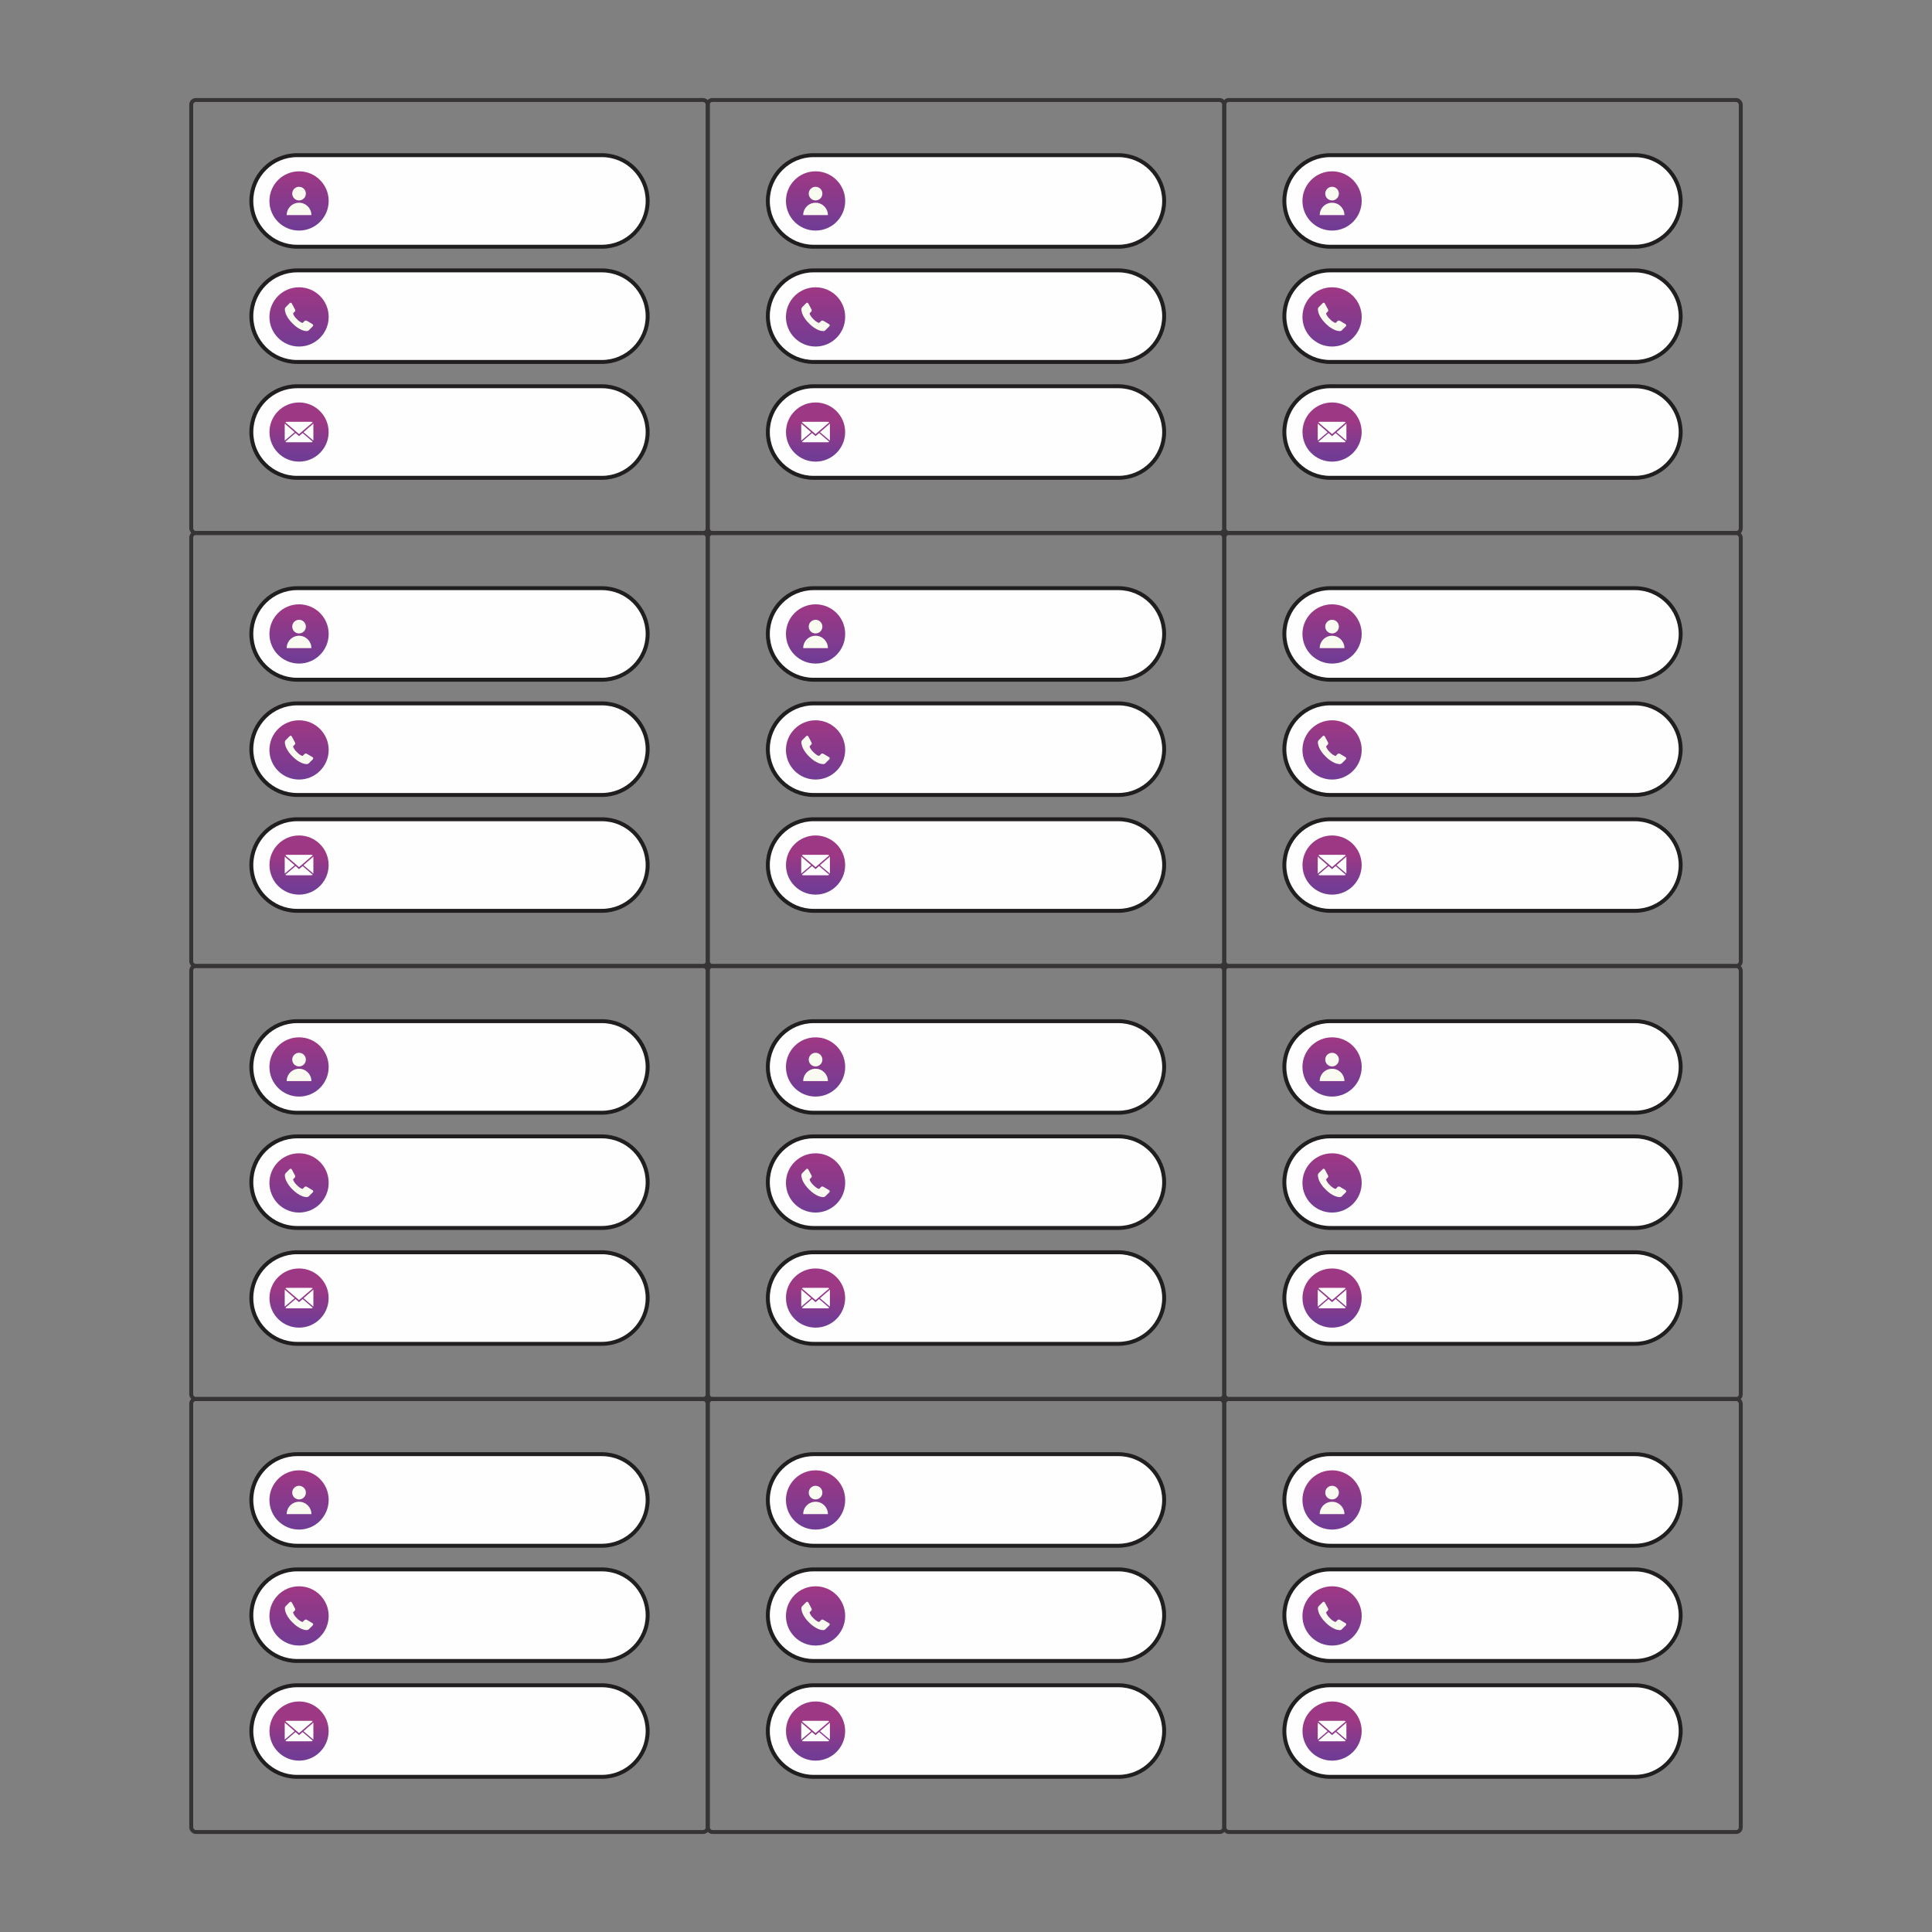 <?xml version="1.0" encoding="UTF-8"?>
<!DOCTYPE svg PUBLIC "-//W3C//DTD SVG 1.1//EN" "http://www.w3.org/Graphics/SVG/1.1/DTD/svg11.dtd">
<!-- Creator: CorelDRAW 2018 (64-Bit) -->
<svg xmlns="http://www.w3.org/2000/svg" xml:space="preserve" width="3.413in" height="3.413in" version="1.1" style="shape-rendering:geometricPrecision; text-rendering:geometricPrecision; image-rendering:optimizeQuality; fill-rule:evenodd; clip-rule:evenodd"
viewBox="0 0 3413.33 3413.33"
 xmlns:xlink="http://www.w3.org/1999/xlink">
 <rect x="0" y="0" width="3413.33" height="3413.33" fill="#808080" stroke="none"/>
 <defs>
  <style type="text/css">
   <![CDATA[
    .str1 {stroke:#373435;stroke-width:6.94;stroke-miterlimit:2.613}
    .str0 {stroke:#201E1E;stroke-width:6.94;stroke-miterlimit:2.613}
    .fil0 {fill:none}
    .fil2 {fill:#FEFEFE}
    .fil1 {fill:#FEFEFE}
    .fil5 {fill:#FAFBF0}
    .fil8 {fill:url(#id0)}
    .fil15 {fill:url(#id1)}
    .fil9 {fill:url(#id2)}
    .fil4 {fill:url(#id3)}
    .fil14 {fill:url(#id4)}
    .fil12 {fill:url(#id5)}
    .fil11 {fill:url(#id6)}
    .fil6 {fill:url(#id7)}
    .fil20 {fill:url(#id8)}
    .fil27 {fill:url(#id9)}
    .fil21 {fill:url(#id10)}
    .fil17 {fill:url(#id11)}
    .fil26 {fill:url(#id12)}
    .fil24 {fill:url(#id13)}
    .fil23 {fill:url(#id14)}
    .fil18 {fill:url(#id15)}
    .fil22 {fill:url(#id16)}
    .fil16 {fill:url(#id17)}
    .fil25 {fill:url(#id18)}
    .fil19 {fill:url(#id19)}
    .fil32 {fill:url(#id20)}
    .fil39 {fill:url(#id21)}
    .fil33 {fill:url(#id22)}
    .fil29 {fill:url(#id23)}
    .fil38 {fill:url(#id24)}
    .fil36 {fill:url(#id25)}
    .fil35 {fill:url(#id26)}
    .fil30 {fill:url(#id27)}
    .fil34 {fill:url(#id28)}
    .fil28 {fill:url(#id29)}
    .fil37 {fill:url(#id30)}
    .fil31 {fill:url(#id31)}
    .fil10 {fill:url(#id32)}
    .fil3 {fill:url(#id33)}
    .fil13 {fill:url(#id34)}
    .fil7 {fill:url(#id35)}
   ]]>
  </style>
  <linearGradient id="id0" gradientUnits="userSpaceOnUse" x1="528.34" y1="609.7" x2="528.34" y2="512.13">
   <stop offset="0" style="stop-opacity:1; stop-color:#733C94"/>
   <stop offset="1" style="stop-opacity:1; stop-color:#9D3884"/>
  </linearGradient>
  <linearGradient id="id1" gradientUnits="userSpaceOnUse" xlink:href="#id0" x1="528.34" y1="2692.02" x2="528.34" y2="2602.02">
  </linearGradient>
  <linearGradient id="id2" gradientUnits="userSpaceOnUse" xlink:href="#id0" x1="528.34" y1="397.02" x2="528.34" y2="307.02">
  </linearGradient>
  <linearGradient id="id3" gradientUnits="userSpaceOnUse" xlink:href="#id0" x1="528.34" y1="1374.7" x2="528.34" y2="1277.13">
  </linearGradient>
  <linearGradient id="id4" gradientUnits="userSpaceOnUse" xlink:href="#id0" x1="528.34" y1="2904.7" x2="528.34" y2="2807.13">
  </linearGradient>
  <linearGradient id="id5" gradientUnits="userSpaceOnUse" xlink:href="#id0" x1="528.34" y1="1927.02" x2="528.34" y2="1837.02">
  </linearGradient>
  <linearGradient id="id6" gradientUnits="userSpaceOnUse" xlink:href="#id0" x1="528.34" y1="2139.7" x2="528.34" y2="2042.13">
  </linearGradient>
  <linearGradient id="id7" gradientUnits="userSpaceOnUse" xlink:href="#id0" x1="528.34" y1="1162.02" x2="528.34" y2="1072.02">
  </linearGradient>
  <linearGradient id="id8" gradientUnits="userSpaceOnUse" xlink:href="#id0" x1="1440.88" y1="609.7" x2="1440.88" y2="512.13">
  </linearGradient>
  <linearGradient id="id9" gradientUnits="userSpaceOnUse" xlink:href="#id0" x1="1440.88" y1="2692.02" x2="1440.88" y2="2602.02">
  </linearGradient>
  <linearGradient id="id10" gradientUnits="userSpaceOnUse" xlink:href="#id0" x1="1440.88" y1="397.02" x2="1440.88" y2="307.02">
  </linearGradient>
  <linearGradient id="id11" gradientUnits="userSpaceOnUse" xlink:href="#id0" x1="1440.88" y1="1374.7" x2="1440.88" y2="1277.13">
  </linearGradient>
  <linearGradient id="id12" gradientUnits="userSpaceOnUse" xlink:href="#id0" x1="1440.88" y1="2904.7" x2="1440.88" y2="2807.13">
  </linearGradient>
  <linearGradient id="id13" gradientUnits="userSpaceOnUse" xlink:href="#id0" x1="1440.88" y1="1927.02" x2="1440.88" y2="1837.02">
  </linearGradient>
  <linearGradient id="id14" gradientUnits="userSpaceOnUse" xlink:href="#id0" x1="1440.88" y1="2139.7" x2="1440.88" y2="2042.13">
  </linearGradient>
  <linearGradient id="id15" gradientUnits="userSpaceOnUse" xlink:href="#id0" x1="1440.88" y1="1162.02" x2="1440.88" y2="1072.02">
  </linearGradient>
  <linearGradient id="id16" gradientUnits="userSpaceOnUse" xlink:href="#id0" x1="1440.88" y1="2332.46" x2="1440.88" y2="2274.26">
  </linearGradient>
  <linearGradient id="id17" gradientUnits="userSpaceOnUse" xlink:href="#id0" x1="1440.88" y1="1567.46" x2="1440.88" y2="1509.26">
  </linearGradient>
  <linearGradient id="id18" gradientUnits="userSpaceOnUse" xlink:href="#id0" x1="1440.88" y1="3097.46" x2="1440.88" y2="3039.26">
  </linearGradient>
  <linearGradient id="id19" gradientUnits="userSpaceOnUse" xlink:href="#id0" x1="1440.88" y1="802.46" x2="1440.88" y2="744.26">
  </linearGradient>
  <linearGradient id="id20" gradientUnits="userSpaceOnUse" xlink:href="#id0" x1="2353.42" y1="609.7" x2="2353.42" y2="512.13">
  </linearGradient>
  <linearGradient id="id21" gradientUnits="userSpaceOnUse" xlink:href="#id0" x1="2353.42" y1="2692.02" x2="2353.42" y2="2602.02">
  </linearGradient>
  <linearGradient id="id22" gradientUnits="userSpaceOnUse" xlink:href="#id0" x1="2353.42" y1="397.02" x2="2353.42" y2="307.02">
  </linearGradient>
  <linearGradient id="id23" gradientUnits="userSpaceOnUse" xlink:href="#id0" x1="2353.42" y1="1374.7" x2="2353.42" y2="1277.13">
  </linearGradient>
  <linearGradient id="id24" gradientUnits="userSpaceOnUse" xlink:href="#id0" x1="2353.42" y1="2904.7" x2="2353.42" y2="2807.13">
  </linearGradient>
  <linearGradient id="id25" gradientUnits="userSpaceOnUse" xlink:href="#id0" x1="2353.42" y1="1927.02" x2="2353.42" y2="1837.02">
  </linearGradient>
  <linearGradient id="id26" gradientUnits="userSpaceOnUse" xlink:href="#id0" x1="2353.42" y1="2139.7" x2="2353.42" y2="2042.13">
  </linearGradient>
  <linearGradient id="id27" gradientUnits="userSpaceOnUse" xlink:href="#id0" x1="2353.42" y1="1162.02" x2="2353.42" y2="1072.02">
  </linearGradient>
  <linearGradient id="id28" gradientUnits="userSpaceOnUse" xlink:href="#id0" x1="2353.42" y1="2332.46" x2="2353.42" y2="2274.26">
  </linearGradient>
  <linearGradient id="id29" gradientUnits="userSpaceOnUse" xlink:href="#id0" x1="2353.42" y1="1567.46" x2="2353.42" y2="1509.26">
  </linearGradient>
  <linearGradient id="id30" gradientUnits="userSpaceOnUse" xlink:href="#id0" x1="2353.42" y1="3097.46" x2="2353.42" y2="3039.26">
  </linearGradient>
  <linearGradient id="id31" gradientUnits="userSpaceOnUse" xlink:href="#id0" x1="2353.42" y1="802.46" x2="2353.42" y2="744.26">
  </linearGradient>
  <linearGradient id="id32" gradientUnits="userSpaceOnUse" xlink:href="#id0" x1="528.34" y1="2332.46" x2="528.34" y2="2274.26">
  </linearGradient>
  <linearGradient id="id33" gradientUnits="userSpaceOnUse" xlink:href="#id0" x1="528.34" y1="1567.46" x2="528.34" y2="1509.26">
  </linearGradient>
  <linearGradient id="id34" gradientUnits="userSpaceOnUse" xlink:href="#id0" x1="528.34" y1="3097.46" x2="528.34" y2="3039.26">
  </linearGradient>
  <linearGradient id="id35" gradientUnits="userSpaceOnUse" xlink:href="#id0" x1="528.34" y1="802.46" x2="528.34" y2="744.26">
  </linearGradient>
 </defs>
 <g id="Layer_x0020_1">
  <rect class="fil0" x="-0" y="-0" width="3413.33" height="3413.33"/>
  <g id="_1909314556848">
   <g>
    <path class="fil1 str0" d="M1063.32 1404.48l-538.4 0c-44.67,0 -80.89,-36.21 -80.89,-80.89l0 0c0,-44.67 36.22,-80.89 80.89,-80.89l538.4 0c44.67,0 80.89,36.21 80.89,80.89l0 0c0,44.67 -36.22,80.89 -80.89,80.89z"/>
    <path class="fil2" d="M465.73 1323.59c0,-34.58 28.04,-62.61 62.61,-62.61 34.58,0 62.61,28.03 62.61,62.61 0,34.58 -28.03,62.61 -62.61,62.61 -34.58,0 -62.61,-28.03 -62.61,-62.61z"/>
    <path class="fil1 str0" d="M1063.33 1609.19l-538.4 0c-44.67,0 -80.89,-36.21 -80.89,-80.89l0 0c0,-44.67 36.21,-80.89 80.89,-80.89l538.4 0c44.67,0 80.88,36.22 80.88,80.89l0 0c0,44.67 -36.21,80.89 -80.88,80.89z"/>
    <path class="fil2" d="M465.73 1528.31c0,-34.58 28.03,-62.61 62.61,-62.61 34.58,0 62.61,28.03 62.61,62.61 0,34.58 -28.04,62.61 -62.61,62.61 -34.58,0 -62.61,-28.03 -62.61,-62.61z"/>
    <path class="fil3" d="M528.34 1476.04c28.87,0 52.27,23.4 52.27,52.27 0,28.87 -23.4,52.27 -52.27,52.27 -28.87,0 -52.27,-23.4 -52.27,-52.27 0,-28.87 23.4,-52.27 52.27,-52.27z"/>
    <path class="fil2" d="M528.34 1535.54l-6.26 -5.48 -17.9 15.34c0.65,0.6 1.53,0.98 2.5,0.98l43.32 0c0.96,0 1.84,-0.38 2.49,-0.98l-17.89 -15.34 -6.26 5.48z"/>
    <path class="fil2" d="M552.5 1511.22c-0.65,-0.61 -1.53,-0.98 -2.5,-0.98l-43.32 0c-0.96,0 -1.84,0.37 -2.49,0.99l24.15 20.7 24.16 -20.7z"/>
    <polygon class="fil2" points="503.04,1513.41 503.04,1543.44 520.51,1528.59 "/>
    <polygon class="fil2" points="536.18,1528.59 553.65,1543.44 553.65,1513.4 "/>
    <path class="fil4" d="M528.34 1272.56c28.91,0 52.34,23.44 52.34,52.34 0,28.91 -23.44,52.34 -52.34,52.34 -28.91,0 -52.34,-23.43 -52.34,-52.34 0,-28.91 23.43,-52.34 52.34,-52.34z"/>
    <path class="fil5" d="M553.37 1339.39c0.11,0.81 -0.14,1.52 -0.74,2.12l-7.06 7c-0.32,0.35 -0.74,0.65 -1.25,0.9 -0.51,0.25 -1.02,0.41 -1.51,0.48 -0.04,0 -0.14,0.01 -0.32,0.03 -0.17,0.02 -0.41,0.02 -0.69,0.02 -0.67,0 -1.76,-0.11 -3.26,-0.34 -1.5,-0.23 -3.34,-0.8 -5.52,-1.7 -2.17,-0.9 -4.64,-2.25 -7.4,-4.06 -2.76,-1.81 -5.69,-4.28 -8.81,-7.43 -2.47,-2.44 -4.52,-4.78 -6.15,-7 -1.63,-2.23 -2.94,-4.29 -3.93,-6.18 -0.99,-1.89 -1.73,-3.61 -2.23,-5.15 -0.5,-1.54 -0.83,-2.86 -1.01,-3.98 -0.18,-1.11 -0.25,-1.99 -0.21,-2.63 0.04,-0.64 0.06,-0.99 0.06,-1.06 0.07,-0.5 0.23,-1 0.48,-1.51 0.25,-0.52 0.55,-0.93 0.9,-1.25l7.06 -7.06c0.49,-0.49 1.06,-0.74 1.7,-0.74 0.46,0 0.87,0.13 1.22,0.4 0.35,0.26 0.66,0.59 0.9,0.98l5.68 10.77c0.32,0.57 0.41,1.19 0.26,1.85 -0.14,0.67 -0.44,1.24 -0.9,1.7l-2.6 2.6c-0.07,0.07 -0.13,0.19 -0.19,0.35 -0.05,0.16 -0.08,0.29 -0.08,0.4 0.14,0.74 0.46,1.59 0.95,2.54 0.43,0.85 1.08,1.89 1.96,3.11 0.88,1.22 2.14,2.63 3.76,4.21 1.59,1.63 3.01,2.89 4.24,3.8 1.24,0.9 2.27,1.56 3.1,1.99 0.83,0.43 1.47,0.68 1.91,0.77l0.66 0.13c0.07,0 0.19,-0.03 0.35,-0.08 0.16,-0.06 0.28,-0.11 0.35,-0.19l3.02 -3.08c0.64,-0.57 1.38,-0.85 2.23,-0.85 0.6,0 1.08,0.11 1.43,0.32l0.05 0 10.24 6.04c0.74,0.46 1.19,1.05 1.33,1.75z"/>
    <path class="fil1 str0" d="M1063.32 1200.91l-538.4 0c-44.67,0 -80.89,-36.22 -80.89,-80.89l0 0c0,-44.67 36.22,-80.89 80.89,-80.89l538.4 0c44.67,0 80.89,36.21 80.89,80.89l0 0c0,44.67 -36.22,80.89 -80.89,80.89z"/>
    <path class="fil2" d="M465.73 1120.02c0,-34.58 28.04,-62.61 62.61,-62.61 34.58,0 62.61,28.03 62.61,62.61 0,34.58 -28.03,62.61 -62.61,62.61 -34.58,0 -62.61,-28.03 -62.61,-62.61z"/>
    <path class="fil6" d="M528.34 1067.68c28.91,0 52.34,23.43 52.34,52.34 0,28.91 -23.44,52.34 -52.34,52.34 -28.91,0 -52.34,-23.44 -52.34,-52.34 0,-28.91 23.43,-52.34 52.34,-52.34z"/>
    <path class="fil5" d="M528.34 1119.1c6.65,0 12.05,-5.39 12.05,-12.05 0,-6.66 -5.4,-12.05 -12.05,-12.05 -6.66,0 -12.05,5.39 -12.05,12.05 0,6.65 5.39,12.05 12.05,12.05z"/>
    <path class="fil5" d="M528.34 1123.2c-12.06,0 -21.84,9.78 -21.84,21.84l43.68 0c0,-12.06 -9.78,-21.84 -21.84,-21.84z"/>
   </g>
   <g>
    <path class="fil1 str0" d="M1063.32 639.48l-538.4 0c-44.67,0 -80.89,-36.22 -80.89,-80.89l0 0c0,-44.67 36.22,-80.89 80.89,-80.89l538.4 0c44.67,0 80.89,36.21 80.89,80.89l0 0c0,44.67 -36.22,80.89 -80.89,80.89z"/>
    <path class="fil2" d="M465.73 558.59c0,-34.58 28.04,-62.61 62.61,-62.61 34.58,0 62.61,28.03 62.61,62.61 0,34.58 -28.03,62.61 -62.61,62.61 -34.58,0 -62.61,-28.03 -62.61,-62.61z"/>
    <path class="fil1 str0" d="M1063.33 844.19l-538.4 0c-44.67,0 -80.89,-36.21 -80.89,-80.89l0 0c0,-44.67 36.21,-80.89 80.89,-80.89l538.4 0c44.67,0 80.88,36.21 80.88,80.89l0 0c0,44.67 -36.21,80.89 -80.88,80.89z"/>
    <path class="fil2" d="M465.73 763.31c0,-34.58 28.03,-62.61 62.61,-62.61 34.58,0 62.61,28.03 62.61,62.61 0,34.58 -28.04,62.61 -62.61,62.61 -34.58,0 -62.61,-28.03 -62.61,-62.61z"/>
    <path class="fil7" d="M528.34 711.04c28.87,0 52.27,23.4 52.27,52.27 0,28.87 -23.4,52.27 -52.27,52.27 -28.87,0 -52.27,-23.4 -52.27,-52.27 0,-28.87 23.4,-52.27 52.27,-52.27z"/>
    <path class="fil2" d="M528.34 770.54l-6.26 -5.48 -17.9 15.34c0.65,0.61 1.53,0.98 2.5,0.98l43.32 0c0.96,0 1.84,-0.37 2.49,-0.98l-17.89 -15.34 -6.26 5.48z"/>
    <path class="fil2" d="M552.5 746.21c-0.65,-0.61 -1.53,-0.98 -2.5,-0.98l-43.32 0c-0.96,0 -1.84,0.37 -2.49,0.98l24.15 20.7 24.16 -20.71z"/>
    <polygon class="fil2" points="503.04,748.41 503.04,778.44 520.51,763.59 "/>
    <polygon class="fil2" points="536.18,763.59 553.65,778.44 553.65,748.4 "/>
    <path class="fil8" d="M528.34 507.56c28.91,0 52.34,23.43 52.34,52.34 0,28.91 -23.44,52.34 -52.34,52.34 -28.91,0 -52.34,-23.44 -52.34,-52.34 0,-28.91 23.43,-52.34 52.34,-52.34z"/>
    <path class="fil5" d="M553.37 574.38c0.11,0.81 -0.14,1.52 -0.74,2.12l-7.06 7c-0.32,0.35 -0.74,0.66 -1.25,0.9 -0.51,0.25 -1.02,0.41 -1.51,0.48 -0.04,0 -0.14,0.01 -0.32,0.03 -0.17,0.02 -0.41,0.02 -0.69,0.02 -0.67,0 -1.76,-0.11 -3.26,-0.34 -1.5,-0.23 -3.34,-0.8 -5.52,-1.7 -2.17,-0.9 -4.64,-2.26 -7.4,-4.06 -2.76,-1.8 -5.69,-4.28 -8.81,-7.43 -2.47,-2.44 -4.52,-4.77 -6.15,-7 -1.63,-2.23 -2.94,-4.29 -3.93,-6.18 -0.99,-1.89 -1.73,-3.61 -2.23,-5.15 -0.5,-1.54 -0.83,-2.87 -1.01,-3.98 -0.18,-1.11 -0.25,-1.99 -0.21,-2.62 0.04,-0.64 0.06,-0.99 0.06,-1.06 0.07,-0.49 0.23,-1 0.48,-1.51 0.25,-0.51 0.55,-0.93 0.9,-1.24l7.06 -7.06c0.49,-0.5 1.06,-0.74 1.7,-0.74 0.46,0 0.87,0.13 1.22,0.4 0.35,0.27 0.66,0.59 0.9,0.98l5.68 10.77c0.32,0.56 0.41,1.18 0.26,1.85 -0.14,0.67 -0.44,1.24 -0.9,1.7l-2.6 2.6c-0.07,0.07 -0.13,0.19 -0.19,0.35 -0.05,0.16 -0.08,0.29 -0.08,0.4 0.14,0.74 0.46,1.59 0.95,2.54 0.43,0.85 1.08,1.89 1.96,3.1 0.88,1.22 2.14,2.63 3.76,4.22 1.59,1.63 3.01,2.89 4.24,3.79 1.24,0.9 2.27,1.57 3.1,1.99 0.83,0.43 1.47,0.69 1.91,0.77l0.66 0.13c0.07,0 0.19,-0.03 0.35,-0.08 0.16,-0.05 0.28,-0.11 0.35,-0.19l3.02 -3.07c0.64,-0.57 1.38,-0.85 2.23,-0.85 0.6,0 1.08,0.11 1.43,0.32l0.05 0 10.24 6.05c0.74,0.46 1.19,1.04 1.33,1.75z"/>
    <path class="fil1 str0" d="M1063.32 435.91l-538.4 0c-44.67,0 -80.89,-36.22 -80.89,-80.89l0 0c0,-44.67 36.22,-80.89 80.89,-80.89l538.4 0c44.67,0 80.89,36.22 80.89,80.89l0 0c0,44.67 -36.22,80.89 -80.89,80.89z"/>
    <path class="fil2" d="M465.73 355.02c0,-34.58 28.04,-62.61 62.61,-62.61 34.58,0 62.61,28.03 62.61,62.61 0,34.58 -28.03,62.61 -62.61,62.61 -34.58,0 -62.61,-28.03 -62.61,-62.61z"/>
    <path class="fil9" d="M528.34 302.68c28.91,0 52.34,23.43 52.34,52.34 0,28.91 -23.44,52.34 -52.34,52.34 -28.91,0 -52.34,-23.43 -52.34,-52.34 0,-28.91 23.43,-52.34 52.34,-52.34z"/>
    <path class="fil5" d="M528.34 354.1c6.65,0 12.05,-5.39 12.05,-12.05 0,-6.66 -5.4,-12.05 -12.05,-12.05 -6.66,0 -12.05,5.39 -12.05,12.05 0,6.65 5.39,12.05 12.05,12.05z"/>
    <path class="fil5" d="M528.34 358.19c-12.06,0 -21.84,9.78 -21.84,21.84l43.68 0c0,-12.06 -9.78,-21.84 -21.84,-21.84z"/>
   </g>
   <g>
    <path class="fil1 str0" d="M1063.32 2169.48l-538.4 0c-44.67,0 -80.89,-36.21 -80.89,-80.89l0 0c0,-44.67 36.22,-80.89 80.89,-80.89l538.4 0c44.67,0 80.89,36.22 80.89,80.89l0 0c0,44.67 -36.22,80.89 -80.89,80.89z"/>
    <path class="fil2" d="M465.73 2088.59c0,-34.58 28.04,-62.61 62.61,-62.61 34.58,0 62.61,28.03 62.61,62.61 0,34.58 -28.03,62.61 -62.61,62.61 -34.58,0 -62.61,-28.04 -62.61,-62.61z"/>
    <path class="fil1 str0" d="M1063.33 2374.2l-538.4 0c-44.67,0 -80.89,-36.22 -80.89,-80.89l0 0c0,-44.67 36.21,-80.89 80.89,-80.89l538.4 0c44.67,0 80.88,36.22 80.88,80.89l0 0c0,44.67 -36.21,80.89 -80.88,80.89z"/>
    <path class="fil2" d="M465.73 2293.31c0,-34.58 28.03,-62.61 62.61,-62.61 34.58,0 62.61,28.03 62.61,62.61 0,34.58 -28.04,62.61 -62.61,62.61 -34.58,0 -62.61,-28.03 -62.61,-62.61z"/>
    <path class="fil10" d="M528.34 2241.04c28.87,0 52.27,23.4 52.27,52.27 0,28.87 -23.4,52.27 -52.27,52.27 -28.87,0 -52.27,-23.4 -52.27,-52.27 0,-28.87 23.4,-52.27 52.27,-52.27z"/>
    <path class="fil2" d="M528.34 2300.54l-6.26 -5.48 -17.9 15.34c0.65,0.6 1.53,0.98 2.5,0.98l43.32 0c0.96,0 1.84,-0.38 2.49,-0.98l-17.89 -15.34 -6.26 5.48z"/>
    <path class="fil2" d="M552.5 2276.22c-0.65,-0.61 -1.53,-0.98 -2.5,-0.98l-43.32 0c-0.96,0 -1.84,0.38 -2.49,0.99l24.15 20.7 24.16 -20.7z"/>
    <polygon class="fil2" points="503.04,2278.41 503.04,2308.44 520.51,2293.59 "/>
    <polygon class="fil2" points="536.18,2293.59 553.65,2308.44 553.65,2278.4 "/>
    <path class="fil11" d="M528.34 2037.56c28.91,0 52.34,23.44 52.34,52.34 0,28.91 -23.44,52.34 -52.34,52.34 -28.91,0 -52.34,-23.43 -52.34,-52.34 0,-28.91 23.43,-52.34 52.34,-52.34z"/>
    <path class="fil5" d="M553.37 2104.39c0.11,0.81 -0.14,1.52 -0.74,2.12l-7.06 7c-0.32,0.35 -0.74,0.65 -1.25,0.9 -0.51,0.25 -1.02,0.41 -1.51,0.48 -0.04,0 -0.14,0.01 -0.32,0.03 -0.17,0.02 -0.41,0.03 -0.69,0.03 -0.67,0 -1.76,-0.11 -3.26,-0.35 -1.5,-0.23 -3.34,-0.8 -5.52,-1.7 -2.17,-0.9 -4.64,-2.25 -7.4,-4.06 -2.76,-1.81 -5.69,-4.28 -8.81,-7.43 -2.47,-2.44 -4.52,-4.78 -6.15,-7 -1.63,-2.23 -2.94,-4.29 -3.93,-6.18 -0.99,-1.89 -1.73,-3.61 -2.23,-5.15 -0.5,-1.54 -0.83,-2.86 -1.01,-3.98 -0.18,-1.11 -0.25,-1.99 -0.21,-2.63 0.04,-0.64 0.06,-0.99 0.06,-1.06 0.07,-0.5 0.23,-1 0.48,-1.51 0.25,-0.51 0.55,-0.93 0.9,-1.25l7.06 -7.06c0.49,-0.49 1.06,-0.74 1.7,-0.74 0.46,0 0.87,0.13 1.22,0.4 0.35,0.26 0.66,0.59 0.9,0.98l5.68 10.77c0.32,0.57 0.41,1.19 0.26,1.85 -0.14,0.67 -0.44,1.24 -0.9,1.7l-2.6 2.6c-0.07,0.07 -0.13,0.19 -0.19,0.34 -0.05,0.16 -0.08,0.29 -0.08,0.4 0.14,0.74 0.46,1.59 0.95,2.55 0.43,0.85 1.08,1.88 1.96,3.1 0.88,1.22 2.14,2.63 3.76,4.22 1.59,1.63 3.01,2.89 4.24,3.79 1.24,0.9 2.27,1.56 3.1,1.99 0.83,0.43 1.47,0.68 1.91,0.77l0.66 0.13c0.07,0 0.19,-0.03 0.35,-0.08 0.16,-0.06 0.28,-0.11 0.35,-0.19l3.02 -3.08c0.64,-0.56 1.38,-0.85 2.23,-0.85 0.6,0 1.08,0.11 1.43,0.32l0.05 0 10.24 6.04c0.74,0.46 1.19,1.05 1.33,1.75z"/>
    <path class="fil1 str0" d="M1063.32 1965.91l-538.4 0c-44.67,0 -80.89,-36.21 -80.89,-80.89l0 0c0,-44.67 36.22,-80.89 80.89,-80.89l538.4 0c44.67,0 80.89,36.21 80.89,80.89l0 0c0,44.67 -36.22,80.89 -80.89,80.89z"/>
    <path class="fil2" d="M465.73 1885.02c0,-34.58 28.04,-62.61 62.61,-62.61 34.58,0 62.61,28.03 62.61,62.61 0,34.58 -28.03,62.61 -62.61,62.61 -34.58,0 -62.61,-28.03 -62.61,-62.61z"/>
    <path class="fil12" d="M528.34 1832.68c28.91,0 52.34,23.44 52.34,52.34 0,28.91 -23.44,52.34 -52.34,52.34 -28.91,0 -52.34,-23.44 -52.34,-52.34 0,-28.91 23.43,-52.34 52.34,-52.34z"/>
    <path class="fil5" d="M528.34 1884.1c6.65,0 12.05,-5.39 12.05,-12.05 0,-6.65 -5.4,-12.05 -12.05,-12.05 -6.66,0 -12.05,5.4 -12.05,12.05 0,6.66 5.39,12.05 12.05,12.05z"/>
    <path class="fil5" d="M528.34 1888.2c-12.06,0 -21.84,9.78 -21.84,21.84l43.68 0c0,-12.06 -9.78,-21.84 -21.84,-21.84z"/>
   </g>
   <g>
    <path class="fil1 str0" d="M1063.32 2934.48l-538.4 0c-44.67,0 -80.89,-36.21 -80.89,-80.89l0 0c0,-44.67 36.22,-80.89 80.89,-80.89l538.4 0c44.67,0 80.89,36.22 80.89,80.89l0 0c0,44.67 -36.22,80.89 -80.89,80.89z"/>
    <path class="fil2" d="M465.73 2853.59c0,-34.58 28.04,-62.61 62.61,-62.61 34.58,0 62.61,28.03 62.61,62.61 0,34.58 -28.03,62.61 -62.61,62.61 -34.58,0 -62.61,-28.03 -62.61,-62.61z"/>
    <path class="fil1 str0" d="M1063.33 3139.2l-538.4 0c-44.67,0 -80.89,-36.22 -80.89,-80.89l0 0c0,-44.67 36.21,-80.89 80.89,-80.89l538.4 0c44.67,0 80.88,36.21 80.88,80.89l0 0c0,44.67 -36.21,80.89 -80.88,80.89z"/>
    <path class="fil2" d="M465.73 3058.31c0,-34.58 28.03,-62.61 62.61,-62.61 34.58,0 62.61,28.03 62.61,62.61 0,34.58 -28.04,62.61 -62.61,62.61 -34.58,0 -62.61,-28.03 -62.61,-62.61z"/>
    <path class="fil13" d="M528.34 3006.04c28.87,0 52.27,23.4 52.27,52.27 0,28.87 -23.4,52.27 -52.27,52.27 -28.87,0 -52.27,-23.4 -52.27,-52.27 0,-28.87 23.4,-52.27 52.27,-52.27z"/>
    <path class="fil2" d="M528.34 3065.54l-6.26 -5.48 -17.9 15.34c0.65,0.6 1.53,0.98 2.5,0.98l43.32 0c0.96,0 1.84,-0.38 2.49,-0.98l-17.89 -15.34 -6.26 5.48z"/>
    <path class="fil2" d="M552.5 3041.22c-0.65,-0.61 -1.53,-0.98 -2.5,-0.98l-43.32 0c-0.96,0 -1.84,0.38 -2.49,0.99l24.15 20.7 24.16 -20.71z"/>
    <polygon class="fil2" points="503.04,3043.41 503.04,3073.44 520.51,3058.59 "/>
    <polygon class="fil2" points="536.18,3058.59 553.65,3073.44 553.65,3043.4 "/>
    <path class="fil14" d="M528.34 2802.57c28.91,0 52.34,23.43 52.34,52.34 0,28.91 -23.44,52.35 -52.34,52.35 -28.91,0 -52.34,-23.44 -52.34,-52.35 0,-28.91 23.43,-52.34 52.34,-52.34z"/>
    <path class="fil5" d="M553.37 2869.39c0.11,0.81 -0.14,1.52 -0.74,2.12l-7.06 7c-0.32,0.35 -0.74,0.65 -1.25,0.9 -0.51,0.25 -1.02,0.41 -1.51,0.48 -0.04,0 -0.14,0.01 -0.32,0.03 -0.17,0.02 -0.41,0.03 -0.69,0.03 -0.67,0 -1.76,-0.11 -3.26,-0.34 -1.5,-0.23 -3.34,-0.8 -5.52,-1.7 -2.17,-0.91 -4.64,-2.26 -7.4,-4.06 -2.76,-1.8 -5.69,-4.28 -8.81,-7.43 -2.47,-2.44 -4.52,-4.77 -6.15,-7 -1.63,-2.23 -2.94,-4.29 -3.93,-6.18 -0.99,-1.89 -1.73,-3.61 -2.23,-5.14 -0.5,-1.54 -0.83,-2.87 -1.01,-3.98 -0.18,-1.11 -0.25,-1.99 -0.21,-2.62 0.04,-0.64 0.06,-0.99 0.06,-1.06 0.07,-0.5 0.23,-1 0.48,-1.51 0.25,-0.51 0.55,-0.93 0.9,-1.25l7.06 -7.05c0.49,-0.5 1.06,-0.74 1.7,-0.74 0.46,0 0.87,0.13 1.22,0.4 0.35,0.27 0.66,0.59 0.9,0.98l5.68 10.77c0.32,0.57 0.41,1.19 0.26,1.86 -0.14,0.67 -0.44,1.24 -0.9,1.7l-2.6 2.6c-0.07,0.07 -0.13,0.19 -0.19,0.34 -0.05,0.16 -0.08,0.29 -0.08,0.4 0.14,0.74 0.46,1.59 0.95,2.55 0.43,0.85 1.08,1.88 1.96,3.1 0.88,1.22 2.14,2.63 3.76,4.22 1.59,1.63 3.01,2.89 4.24,3.79 1.24,0.9 2.27,1.57 3.1,1.99 0.83,0.43 1.47,0.68 1.91,0.77l0.66 0.13c0.07,0 0.19,-0.03 0.35,-0.08 0.16,-0.05 0.28,-0.11 0.35,-0.19l3.02 -3.07c0.64,-0.57 1.38,-0.85 2.23,-0.85 0.6,0 1.08,0.11 1.43,0.32l0.05 0 10.24 6.04c0.74,0.46 1.19,1.05 1.33,1.75z"/>
    <path class="fil1 str0" d="M1063.32 2730.91l-538.4 0c-44.67,0 -80.89,-36.21 -80.89,-80.89l0 0c0,-44.67 36.22,-80.89 80.89,-80.89l538.4 0c44.67,0 80.89,36.22 80.89,80.89l0 0c0,44.67 -36.22,80.89 -80.89,80.89z"/>
    <path class="fil2" d="M465.73 2650.02c0,-34.58 28.04,-62.61 62.61,-62.61 34.58,0 62.61,28.03 62.61,62.61 0,34.58 -28.03,62.61 -62.61,62.61 -34.58,0 -62.61,-28.04 -62.61,-62.61z"/>
    <path class="fil15" d="M528.34 2597.68c28.91,0 52.34,23.44 52.34,52.34 0,28.91 -23.44,52.34 -52.34,52.34 -28.91,0 -52.34,-23.43 -52.34,-52.34 0,-28.91 23.43,-52.34 52.34,-52.34z"/>
    <path class="fil5" d="M528.34 2649.1c6.65,0 12.05,-5.39 12.05,-12.05 0,-6.65 -5.4,-12.05 -12.05,-12.05 -6.66,0 -12.05,5.4 -12.05,12.05 0,6.66 5.39,12.05 12.05,12.05z"/>
    <path class="fil5" d="M528.34 2653.2c-12.06,0 -21.84,9.78 -21.84,21.84l43.68 0c0,-12.06 -9.78,-21.84 -21.84,-21.84z"/>
   </g>
   <g>
    <path class="fil1 str0" d="M1975.86 1404.48l-538.39 0c-44.67,0 -80.89,-36.21 -80.89,-80.89l0 0c0,-44.67 36.21,-80.89 80.89,-80.89l538.39 0c44.67,0 80.89,36.21 80.89,80.89l0 0c0,44.67 -36.22,80.89 -80.89,80.89z"/>
    <path class="fil2" d="M1378.27 1323.59c0,-34.58 28.03,-62.61 62.61,-62.61 34.58,0 62.61,28.03 62.61,62.61 0,34.58 -28.03,62.61 -62.61,62.61 -34.58,0 -62.61,-28.03 -62.61,-62.61z"/>
    <path class="fil1 str0" d="M1975.87 1609.19l-538.4 0c-44.67,0 -80.89,-36.21 -80.89,-80.89l0 0c0,-44.67 36.22,-80.89 80.89,-80.89l538.4 0c44.67,0 80.89,36.22 80.89,80.89l0 0c0,44.67 -36.22,80.89 -80.89,80.89z"/>
    <path class="fil2" d="M1378.27 1528.31c0,-34.58 28.04,-62.61 62.61,-62.61 34.58,0 62.61,28.03 62.61,62.61 0,34.58 -28.03,62.61 -62.61,62.61 -34.58,0 -62.61,-28.03 -62.61,-62.61z"/>
    <path class="fil16" d="M1440.88 1476.04c28.87,0 52.27,23.4 52.27,52.27 0,28.87 -23.4,52.27 -52.27,52.27 -28.87,0 -52.27,-23.4 -52.27,-52.27 0,-28.87 23.4,-52.27 52.27,-52.27z"/>
    <path class="fil2" d="M1440.88 1535.54l-6.26 -5.48 -17.9 15.34c0.65,0.6 1.53,0.98 2.5,0.98l43.32 0c0.97,0 1.84,-0.38 2.49,-0.98l-17.89 -15.34 -6.26 5.48z"/>
    <path class="fil2" d="M1465.04 1511.22c-0.65,-0.61 -1.53,-0.98 -2.5,-0.98l-43.32 0c-0.96,0 -1.84,0.37 -2.49,0.99l24.15 20.7 24.16 -20.7z"/>
    <polygon class="fil2" points="1415.58,1513.41 1415.58,1543.44 1433.05,1528.59 "/>
    <polygon class="fil2" points="1448.71,1528.59 1466.18,1543.44 1466.18,1513.4 "/>
    <path class="fil17" d="M1440.88 1272.56c28.91,0 52.34,23.44 52.34,52.34 0,28.91 -23.43,52.34 -52.34,52.34 -28.91,0 -52.34,-23.43 -52.34,-52.34 0,-28.91 23.43,-52.34 52.34,-52.34z"/>
    <path class="fil5" d="M1465.91 1339.39c0.1,0.81 -0.14,1.52 -0.74,2.12l-7.06 7c-0.32,0.35 -0.73,0.65 -1.24,0.9 -0.51,0.25 -1.02,0.41 -1.51,0.48 -0.04,0 -0.14,0.01 -0.32,0.03 -0.18,0.02 -0.41,0.02 -0.69,0.02 -0.67,0 -1.76,-0.11 -3.26,-0.34 -1.5,-0.23 -3.34,-0.8 -5.52,-1.7 -2.17,-0.9 -4.64,-2.25 -7.4,-4.06 -2.76,-1.81 -5.69,-4.28 -8.8,-7.43 -2.48,-2.44 -4.53,-4.78 -6.15,-7 -1.63,-2.23 -2.93,-4.29 -3.93,-6.18 -0.99,-1.89 -1.73,-3.61 -2.22,-5.15 -0.5,-1.54 -0.83,-2.86 -1.01,-3.98 -0.18,-1.11 -0.24,-1.99 -0.21,-2.63 0.03,-0.64 0.05,-0.99 0.05,-1.06 0.07,-0.5 0.23,-1 0.48,-1.51 0.25,-0.52 0.55,-0.93 0.9,-1.25l7.06 -7.06c0.5,-0.49 1.06,-0.74 1.7,-0.74 0.46,0 0.87,0.13 1.22,0.4 0.35,0.26 0.65,0.59 0.9,0.98l5.67 10.77c0.32,0.57 0.41,1.19 0.27,1.85 -0.14,0.67 -0.44,1.24 -0.91,1.7l-2.59 2.6c-0.07,0.07 -0.13,0.19 -0.19,0.35 -0.05,0.16 -0.08,0.29 -0.08,0.4 0.14,0.74 0.46,1.59 0.96,2.54 0.42,0.85 1.07,1.89 1.96,3.11 0.89,1.22 2.14,2.63 3.76,4.21 1.59,1.63 3.01,2.89 4.24,3.8 1.24,0.9 2.27,1.56 3.1,1.99 0.83,0.43 1.47,0.68 1.91,0.77l0.67 0.13c0.07,0 0.19,-0.03 0.34,-0.08 0.16,-0.06 0.28,-0.11 0.35,-0.19l3.02 -3.08c0.63,-0.57 1.38,-0.85 2.22,-0.85 0.6,0 1.08,0.11 1.43,0.32l0.06 0 10.24 6.04c0.74,0.46 1.19,1.05 1.33,1.75z"/>
    <path class="fil1 str0" d="M1975.86 1200.91l-538.39 0c-44.67,0 -80.89,-36.22 -80.89,-80.89l0 0c0,-44.67 36.21,-80.89 80.89,-80.89l538.39 0c44.67,0 80.89,36.21 80.89,80.89l0 0c0,44.67 -36.22,80.89 -80.89,80.89z"/>
    <path class="fil2" d="M1378.27 1120.02c0,-34.58 28.03,-62.61 62.61,-62.61 34.58,0 62.61,28.03 62.61,62.61 0,34.58 -28.03,62.61 -62.61,62.61 -34.58,0 -62.61,-28.03 -62.61,-62.61z"/>
    <path class="fil18" d="M1440.88 1067.68c28.91,0 52.34,23.43 52.34,52.34 0,28.91 -23.43,52.34 -52.34,52.34 -28.91,0 -52.34,-23.44 -52.34,-52.34 0,-28.91 23.44,-52.34 52.34,-52.34z"/>
    <path class="fil5" d="M1440.88 1119.1c6.65,0 12.05,-5.39 12.05,-12.05 0,-6.66 -5.4,-12.05 -12.05,-12.05 -6.65,0 -12.05,5.39 -12.05,12.05 0,6.65 5.39,12.05 12.05,12.05z"/>
    <path class="fil5" d="M1440.88 1123.2c-12.06,0 -21.84,9.78 -21.84,21.84l43.68 0c0,-12.06 -9.78,-21.84 -21.84,-21.84z"/>
   </g>
   <g>
    <path class="fil1 str0" d="M1975.86 639.48l-538.39 0c-44.67,0 -80.89,-36.22 -80.89,-80.89l0 0c0,-44.67 36.21,-80.89 80.89,-80.89l538.39 0c44.67,0 80.89,36.21 80.89,80.89l0 0c0,44.67 -36.22,80.89 -80.89,80.89z"/>
    <path class="fil2" d="M1378.27 558.59c0,-34.58 28.03,-62.61 62.61,-62.61 34.58,0 62.61,28.03 62.61,62.61 0,34.58 -28.03,62.61 -62.61,62.61 -34.58,0 -62.61,-28.03 -62.61,-62.61z"/>
    <path class="fil1 str0" d="M1975.87 844.19l-538.4 0c-44.67,0 -80.89,-36.21 -80.89,-80.89l0 0c0,-44.67 36.22,-80.89 80.89,-80.89l538.4 0c44.67,0 80.89,36.21 80.89,80.89l0 0c0,44.67 -36.22,80.89 -80.89,80.89z"/>
    <path class="fil2" d="M1378.27 763.31c0,-34.58 28.04,-62.61 62.61,-62.61 34.58,0 62.61,28.03 62.61,62.61 0,34.58 -28.03,62.61 -62.61,62.61 -34.58,0 -62.61,-28.03 -62.61,-62.61z"/>
    <path class="fil19" d="M1440.88 711.04c28.87,0 52.27,23.4 52.27,52.27 0,28.87 -23.4,52.27 -52.27,52.27 -28.87,0 -52.27,-23.4 -52.27,-52.27 0,-28.87 23.4,-52.27 52.27,-52.27z"/>
    <path class="fil2" d="M1440.88 770.54l-6.26 -5.48 -17.9 15.34c0.65,0.61 1.53,0.98 2.5,0.98l43.32 0c0.97,0 1.84,-0.37 2.49,-0.98l-17.89 -15.34 -6.26 5.48z"/>
    <path class="fil2" d="M1465.04 746.21c-0.65,-0.61 -1.53,-0.98 -2.5,-0.98l-43.32 0c-0.96,0 -1.84,0.37 -2.49,0.98l24.15 20.7 24.16 -20.71z"/>
    <polygon class="fil2" points="1415.58,748.41 1415.58,778.44 1433.05,763.59 "/>
    <polygon class="fil2" points="1448.71,763.59 1466.18,778.44 1466.18,748.4 "/>
    <path class="fil20" d="M1440.88 507.56c28.91,0 52.34,23.43 52.34,52.34 0,28.91 -23.43,52.34 -52.34,52.34 -28.91,0 -52.34,-23.44 -52.34,-52.34 0,-28.91 23.43,-52.34 52.34,-52.34z"/>
    <path class="fil5" d="M1465.91 574.38c0.1,0.81 -0.14,1.52 -0.74,2.12l-7.06 7c-0.32,0.35 -0.73,0.66 -1.24,0.9 -0.51,0.25 -1.02,0.41 -1.51,0.48 -0.04,0 -0.14,0.01 -0.32,0.03 -0.18,0.02 -0.41,0.02 -0.69,0.02 -0.67,0 -1.76,-0.11 -3.26,-0.34 -1.5,-0.23 -3.34,-0.8 -5.52,-1.7 -2.17,-0.9 -4.64,-2.26 -7.4,-4.06 -2.76,-1.8 -5.69,-4.28 -8.8,-7.43 -2.48,-2.44 -4.53,-4.77 -6.15,-7 -1.63,-2.23 -2.93,-4.29 -3.93,-6.18 -0.99,-1.89 -1.73,-3.61 -2.22,-5.15 -0.5,-1.54 -0.83,-2.87 -1.01,-3.98 -0.18,-1.11 -0.24,-1.99 -0.21,-2.62 0.03,-0.64 0.05,-0.99 0.05,-1.06 0.07,-0.49 0.23,-1 0.48,-1.51 0.25,-0.51 0.55,-0.93 0.9,-1.24l7.06 -7.06c0.5,-0.5 1.06,-0.74 1.7,-0.74 0.46,0 0.87,0.13 1.22,0.4 0.35,0.27 0.65,0.59 0.9,0.98l5.67 10.77c0.32,0.56 0.41,1.18 0.27,1.85 -0.14,0.67 -0.44,1.24 -0.91,1.7l-2.59 2.6c-0.07,0.07 -0.13,0.19 -0.19,0.35 -0.05,0.16 -0.08,0.29 -0.08,0.4 0.14,0.74 0.46,1.59 0.96,2.54 0.42,0.85 1.07,1.89 1.96,3.1 0.89,1.22 2.14,2.63 3.76,4.22 1.59,1.63 3.01,2.89 4.24,3.79 1.24,0.9 2.27,1.57 3.1,1.99 0.83,0.43 1.47,0.69 1.91,0.77l0.67 0.13c0.07,0 0.19,-0.03 0.34,-0.08 0.16,-0.05 0.28,-0.11 0.35,-0.19l3.02 -3.07c0.63,-0.57 1.38,-0.85 2.22,-0.85 0.6,0 1.08,0.11 1.43,0.32l0.06 0 10.24 6.05c0.74,0.46 1.19,1.04 1.33,1.75z"/>
    <path class="fil1 str0" d="M1975.86 435.91l-538.39 0c-44.67,0 -80.89,-36.22 -80.89,-80.89l0 0c0,-44.67 36.21,-80.89 80.89,-80.89l538.39 0c44.67,0 80.89,36.22 80.89,80.89l0 0c0,44.67 -36.22,80.89 -80.89,80.89z"/>
    <path class="fil2" d="M1378.27 355.02c0,-34.58 28.03,-62.61 62.61,-62.61 34.58,0 62.61,28.03 62.61,62.61 0,34.58 -28.03,62.61 -62.61,62.61 -34.58,0 -62.61,-28.03 -62.61,-62.61z"/>
    <path class="fil21" d="M1440.88 302.68c28.91,0 52.34,23.43 52.34,52.34 0,28.91 -23.43,52.34 -52.34,52.34 -28.91,0 -52.34,-23.43 -52.34,-52.34 0,-28.91 23.44,-52.34 52.34,-52.34z"/>
    <path class="fil5" d="M1440.88 354.1c6.65,0 12.05,-5.39 12.05,-12.05 0,-6.66 -5.4,-12.05 -12.05,-12.05 -6.65,0 -12.05,5.39 -12.05,12.05 0,6.65 5.39,12.05 12.05,12.05z"/>
    <path class="fil5" d="M1440.88 358.19c-12.06,0 -21.84,9.78 -21.84,21.84l43.68 0c0,-12.06 -9.78,-21.84 -21.84,-21.84z"/>
   </g>
   <g>
    <path class="fil1 str0" d="M1975.86 2169.48l-538.39 0c-44.67,0 -80.89,-36.21 -80.89,-80.89l0 0c0,-44.67 36.21,-80.89 80.89,-80.89l538.39 0c44.67,0 80.89,36.22 80.89,80.89l0 0c0,44.67 -36.22,80.89 -80.89,80.89z"/>
    <path class="fil2" d="M1378.27 2088.59c0,-34.58 28.03,-62.61 62.61,-62.61 34.58,0 62.61,28.03 62.61,62.61 0,34.58 -28.03,62.61 -62.61,62.61 -34.58,0 -62.61,-28.04 -62.61,-62.61z"/>
    <path class="fil1 str0" d="M1975.87 2374.2l-538.4 0c-44.67,0 -80.89,-36.22 -80.89,-80.89l0 0c0,-44.67 36.22,-80.89 80.89,-80.89l538.4 0c44.67,0 80.89,36.22 80.89,80.89l0 0c0,44.67 -36.22,80.89 -80.89,80.89z"/>
    <path class="fil2" d="M1378.27 2293.31c0,-34.58 28.04,-62.61 62.61,-62.61 34.58,0 62.61,28.03 62.61,62.61 0,34.58 -28.03,62.61 -62.61,62.61 -34.58,0 -62.61,-28.03 -62.61,-62.61z"/>
    <path class="fil22" d="M1440.88 2241.04c28.87,0 52.27,23.4 52.27,52.27 0,28.87 -23.4,52.27 -52.27,52.27 -28.87,0 -52.27,-23.4 -52.27,-52.27 0,-28.87 23.4,-52.27 52.27,-52.27z"/>
    <path class="fil2" d="M1440.88 2300.54l-6.26 -5.48 -17.9 15.34c0.65,0.6 1.53,0.98 2.5,0.98l43.32 0c0.97,0 1.84,-0.38 2.49,-0.98l-17.89 -15.34 -6.26 5.48z"/>
    <path class="fil2" d="M1465.04 2276.22c-0.65,-0.61 -1.53,-0.98 -2.5,-0.98l-43.32 0c-0.96,0 -1.84,0.38 -2.49,0.99l24.15 20.7 24.16 -20.7z"/>
    <polygon class="fil2" points="1415.58,2278.41 1415.58,2308.44 1433.05,2293.59 "/>
    <polygon class="fil2" points="1448.71,2293.59 1466.18,2308.44 1466.18,2278.4 "/>
    <path class="fil23" d="M1440.88 2037.56c28.91,0 52.34,23.44 52.34,52.34 0,28.91 -23.43,52.34 -52.34,52.34 -28.91,0 -52.34,-23.43 -52.34,-52.34 0,-28.91 23.43,-52.34 52.34,-52.34z"/>
    <path class="fil5" d="M1465.91 2104.39c0.1,0.81 -0.14,1.52 -0.74,2.12l-7.06 7c-0.32,0.35 -0.73,0.65 -1.24,0.9 -0.51,0.25 -1.02,0.41 -1.51,0.48 -0.04,0 -0.14,0.01 -0.32,0.03 -0.18,0.02 -0.41,0.03 -0.69,0.03 -0.67,0 -1.76,-0.11 -3.26,-0.35 -1.5,-0.23 -3.34,-0.8 -5.52,-1.7 -2.17,-0.9 -4.64,-2.25 -7.4,-4.06 -2.76,-1.81 -5.69,-4.28 -8.8,-7.43 -2.48,-2.44 -4.53,-4.78 -6.15,-7 -1.63,-2.23 -2.93,-4.29 -3.93,-6.18 -0.99,-1.89 -1.73,-3.61 -2.22,-5.15 -0.5,-1.54 -0.83,-2.86 -1.01,-3.98 -0.18,-1.11 -0.24,-1.99 -0.21,-2.63 0.03,-0.64 0.05,-0.99 0.05,-1.06 0.07,-0.5 0.23,-1 0.48,-1.51 0.25,-0.51 0.55,-0.93 0.9,-1.25l7.06 -7.06c0.5,-0.49 1.06,-0.74 1.7,-0.74 0.46,0 0.87,0.13 1.22,0.4 0.35,0.26 0.65,0.59 0.9,0.98l5.67 10.77c0.32,0.57 0.41,1.19 0.27,1.85 -0.14,0.67 -0.44,1.24 -0.91,1.7l-2.59 2.6c-0.07,0.07 -0.13,0.19 -0.19,0.34 -0.05,0.16 -0.08,0.29 -0.08,0.4 0.14,0.74 0.46,1.59 0.96,2.55 0.42,0.85 1.07,1.88 1.96,3.1 0.89,1.22 2.14,2.63 3.76,4.22 1.59,1.63 3.01,2.89 4.24,3.79 1.24,0.9 2.27,1.56 3.1,1.99 0.83,0.43 1.47,0.68 1.91,0.77l0.67 0.13c0.07,0 0.19,-0.03 0.34,-0.08 0.16,-0.06 0.28,-0.11 0.35,-0.19l3.02 -3.08c0.63,-0.56 1.38,-0.85 2.22,-0.85 0.6,0 1.08,0.11 1.43,0.32l0.06 0 10.24 6.04c0.74,0.46 1.19,1.05 1.33,1.75z"/>
    <path class="fil1 str0" d="M1975.86 1965.91l-538.39 0c-44.67,0 -80.89,-36.21 -80.89,-80.89l0 0c0,-44.67 36.21,-80.89 80.89,-80.89l538.39 0c44.67,0 80.89,36.21 80.89,80.89l0 0c0,44.67 -36.22,80.89 -80.89,80.89z"/>
    <path class="fil2" d="M1378.27 1885.02c0,-34.58 28.03,-62.61 62.61,-62.61 34.58,0 62.61,28.03 62.61,62.61 0,34.58 -28.03,62.61 -62.61,62.61 -34.58,0 -62.61,-28.03 -62.61,-62.61z"/>
    <path class="fil24" d="M1440.88 1832.68c28.91,0 52.34,23.44 52.34,52.34 0,28.91 -23.43,52.34 -52.34,52.34 -28.91,0 -52.34,-23.44 -52.34,-52.34 0,-28.91 23.44,-52.34 52.34,-52.34z"/>
    <path class="fil5" d="M1440.88 1884.1c6.65,0 12.05,-5.39 12.05,-12.05 0,-6.65 -5.4,-12.05 -12.05,-12.05 -6.65,0 -12.05,5.4 -12.05,12.05 0,6.66 5.39,12.05 12.05,12.05z"/>
    <path class="fil5" d="M1440.88 1888.2c-12.06,0 -21.84,9.78 -21.84,21.84l43.68 0c0,-12.06 -9.78,-21.84 -21.84,-21.84z"/>
   </g>
   <g>
    <path class="fil1 str0" d="M1975.86 2934.48l-538.39 0c-44.67,0 -80.89,-36.21 -80.89,-80.89l0 0c0,-44.67 36.21,-80.89 80.89,-80.89l538.39 0c44.67,0 80.89,36.22 80.89,80.89l0 0c0,44.67 -36.22,80.89 -80.89,80.89z"/>
    <path class="fil2" d="M1378.27 2853.59c0,-34.58 28.03,-62.61 62.61,-62.61 34.58,0 62.61,28.03 62.61,62.61 0,34.58 -28.03,62.61 -62.61,62.61 -34.58,0 -62.61,-28.03 -62.61,-62.61z"/>
    <path class="fil1 str0" d="M1975.87 3139.2l-538.4 0c-44.67,0 -80.89,-36.22 -80.89,-80.89l0 0c0,-44.67 36.22,-80.89 80.89,-80.89l538.4 0c44.67,0 80.89,36.21 80.89,80.89l0 0c0,44.67 -36.22,80.89 -80.89,80.89z"/>
    <path class="fil2" d="M1378.27 3058.31c0,-34.58 28.04,-62.61 62.61,-62.61 34.58,0 62.61,28.03 62.61,62.61 0,34.58 -28.03,62.61 -62.61,62.61 -34.58,0 -62.61,-28.03 -62.61,-62.61z"/>
    <path class="fil25" d="M1440.88 3006.04c28.87,0 52.27,23.4 52.27,52.27 0,28.87 -23.4,52.27 -52.27,52.27 -28.87,0 -52.27,-23.4 -52.27,-52.27 0,-28.87 23.4,-52.27 52.27,-52.27z"/>
    <path class="fil2" d="M1440.88 3065.54l-6.26 -5.48 -17.9 15.34c0.65,0.6 1.53,0.98 2.5,0.98l43.32 0c0.97,0 1.84,-0.38 2.49,-0.98l-17.89 -15.34 -6.26 5.48z"/>
    <path class="fil2" d="M1465.04 3041.22c-0.65,-0.61 -1.53,-0.98 -2.5,-0.98l-43.32 0c-0.96,0 -1.84,0.38 -2.49,0.99l24.15 20.7 24.16 -20.71z"/>
    <polygon class="fil2" points="1415.58,3043.41 1415.58,3073.44 1433.05,3058.59 "/>
    <polygon class="fil2" points="1448.71,3058.59 1466.18,3073.44 1466.18,3043.4 "/>
    <path class="fil26" d="M1440.88 2802.57c28.91,0 52.34,23.43 52.34,52.34 0,28.91 -23.43,52.35 -52.34,52.35 -28.91,0 -52.34,-23.44 -52.34,-52.35 0,-28.91 23.43,-52.34 52.34,-52.34z"/>
    <path class="fil5" d="M1465.91 2869.39c0.1,0.81 -0.14,1.52 -0.74,2.12l-7.06 7c-0.32,0.35 -0.73,0.65 -1.24,0.9 -0.51,0.25 -1.02,0.41 -1.51,0.48 -0.04,0 -0.14,0.01 -0.32,0.03 -0.18,0.02 -0.41,0.03 -0.69,0.03 -0.67,0 -1.76,-0.11 -3.26,-0.34 -1.5,-0.23 -3.34,-0.8 -5.52,-1.7 -2.17,-0.91 -4.64,-2.26 -7.4,-4.06 -2.76,-1.8 -5.69,-4.28 -8.8,-7.43 -2.48,-2.44 -4.53,-4.77 -6.15,-7 -1.63,-2.23 -2.93,-4.29 -3.93,-6.18 -0.99,-1.89 -1.73,-3.61 -2.22,-5.14 -0.5,-1.54 -0.83,-2.87 -1.01,-3.98 -0.18,-1.11 -0.24,-1.99 -0.21,-2.62 0.03,-0.64 0.05,-0.99 0.05,-1.06 0.07,-0.5 0.23,-1 0.48,-1.51 0.25,-0.51 0.55,-0.93 0.9,-1.25l7.06 -7.05c0.5,-0.5 1.06,-0.74 1.7,-0.74 0.46,0 0.87,0.13 1.22,0.4 0.35,0.27 0.65,0.59 0.9,0.98l5.67 10.77c0.32,0.57 0.41,1.19 0.27,1.86 -0.14,0.67 -0.44,1.24 -0.91,1.7l-2.59 2.6c-0.07,0.07 -0.13,0.19 -0.19,0.34 -0.05,0.16 -0.08,0.29 -0.08,0.4 0.14,0.74 0.46,1.59 0.96,2.55 0.42,0.85 1.07,1.88 1.96,3.1 0.89,1.22 2.14,2.63 3.76,4.22 1.59,1.63 3.01,2.89 4.24,3.79 1.24,0.9 2.27,1.57 3.1,1.99 0.83,0.43 1.47,0.68 1.91,0.77l0.67 0.13c0.07,0 0.19,-0.03 0.34,-0.08 0.16,-0.05 0.28,-0.11 0.35,-0.19l3.02 -3.07c0.63,-0.57 1.38,-0.85 2.22,-0.85 0.6,0 1.08,0.11 1.43,0.32l0.06 0 10.24 6.04c0.74,0.46 1.19,1.05 1.33,1.75z"/>
    <path class="fil1 str0" d="M1975.86 2730.91l-538.39 0c-44.67,0 -80.89,-36.21 -80.89,-80.89l0 0c0,-44.67 36.21,-80.89 80.89,-80.89l538.39 0c44.67,0 80.89,36.22 80.89,80.89l0 0c0,44.67 -36.22,80.89 -80.89,80.89z"/>
    <path class="fil2" d="M1378.27 2650.02c0,-34.58 28.03,-62.61 62.61,-62.61 34.58,0 62.61,28.03 62.61,62.61 0,34.58 -28.03,62.61 -62.61,62.61 -34.58,0 -62.61,-28.04 -62.61,-62.61z"/>
    <path class="fil27" d="M1440.88 2597.68c28.91,0 52.34,23.44 52.34,52.34 0,28.91 -23.43,52.34 -52.34,52.34 -28.91,0 -52.34,-23.43 -52.34,-52.34 0,-28.91 23.44,-52.34 52.34,-52.34z"/>
    <path class="fil5" d="M1440.88 2649.1c6.65,0 12.05,-5.39 12.05,-12.05 0,-6.65 -5.4,-12.05 -12.05,-12.05 -6.65,0 -12.05,5.4 -12.05,12.05 0,6.66 5.39,12.05 12.05,12.05z"/>
    <path class="fil5" d="M1440.88 2653.2c-12.06,0 -21.84,9.78 -21.84,21.84l43.68 0c0,-12.06 -9.78,-21.84 -21.84,-21.84z"/>
   </g>
   <g>
    <path class="fil1 str0" d="M2888.39 1404.48l-538.39 0c-44.67,0 -80.89,-36.21 -80.89,-80.89l0 0c0,-44.67 36.21,-80.89 80.89,-80.89l538.39 0c44.67,0 80.9,36.21 80.9,80.89l0 0c0,44.67 -36.22,80.89 -80.9,80.89z"/>
    <path class="fil2" d="M2290.8 1323.59c0,-34.58 28.03,-62.61 62.61,-62.61 34.58,0 62.61,28.03 62.61,62.61 0,34.58 -28.03,62.61 -62.61,62.61 -34.58,0 -62.61,-28.03 -62.61,-62.61z"/>
    <path class="fil1 str0" d="M2888.4 1609.19l-538.4 0c-44.67,0 -80.89,-36.21 -80.89,-80.89l0 0c0,-44.67 36.22,-80.89 80.89,-80.89l538.4 0c44.67,0 80.89,36.22 80.89,80.89l0 0c0,44.67 -36.21,80.89 -80.89,80.89z"/>
    <path class="fil2" d="M2290.81 1528.31c0,-34.58 28.03,-62.61 62.61,-62.61 34.58,0 62.61,28.03 62.61,62.61 0,34.58 -28.03,62.61 -62.61,62.61 -34.58,0 -62.61,-28.03 -62.61,-62.61z"/>
    <path class="fil28" d="M2353.42 1476.04c28.87,0 52.27,23.4 52.27,52.27 0,28.87 -23.41,52.27 -52.27,52.27 -28.87,0 -52.27,-23.4 -52.27,-52.27 0,-28.87 23.4,-52.27 52.27,-52.27z"/>
    <path class="fil2" d="M2353.42 1535.54l-6.26 -5.48 -17.9 15.34c0.65,0.6 1.53,0.98 2.5,0.98l43.32 0c0.96,0 1.84,-0.38 2.48,-0.98l-17.89 -15.34 -6.26 5.48z"/>
    <path class="fil2" d="M2377.57 1511.22c-0.65,-0.61 -1.52,-0.98 -2.5,-0.98l-43.32 0c-0.96,0 -1.84,0.37 -2.49,0.99l24.15 20.7 24.16 -20.7z"/>
    <polygon class="fil2" points="2328.12,1513.41 2328.12,1543.44 2345.59,1528.59 "/>
    <polygon class="fil2" points="2361.25,1528.59 2378.72,1543.44 2378.72,1513.4 "/>
    <path class="fil29" d="M2353.41 1272.56c28.91,0 52.34,23.44 52.34,52.34 0,28.91 -23.43,52.34 -52.34,52.34 -28.91,0 -52.34,-23.43 -52.34,-52.34 0,-28.91 23.44,-52.34 52.34,-52.34z"/>
    <path class="fil5" d="M2378.44 1339.39c0.11,0.81 -0.14,1.52 -0.74,2.12l-7.06 7c-0.32,0.35 -0.73,0.65 -1.24,0.9 -0.51,0.25 -1.02,0.41 -1.51,0.48 -0.04,0 -0.14,0.01 -0.32,0.03 -0.18,0.02 -0.41,0.02 -0.69,0.02 -0.67,0 -1.76,-0.11 -3.26,-0.34 -1.5,-0.23 -3.34,-0.8 -5.52,-1.7 -2.17,-0.9 -4.64,-2.25 -7.39,-4.06 -2.76,-1.81 -5.69,-4.28 -8.81,-7.43 -2.48,-2.44 -4.52,-4.78 -6.15,-7 -1.63,-2.23 -2.93,-4.29 -3.93,-6.18 -0.99,-1.89 -1.73,-3.61 -2.22,-5.15 -0.5,-1.54 -0.83,-2.86 -1.01,-3.98 -0.18,-1.11 -0.25,-1.99 -0.21,-2.63 0.04,-0.64 0.05,-0.99 0.05,-1.06 0.07,-0.5 0.23,-1 0.48,-1.51 0.24,-0.52 0.55,-0.93 0.9,-1.25l7.05 -7.06c0.5,-0.49 1.06,-0.74 1.7,-0.74 0.46,0 0.87,0.13 1.22,0.4 0.35,0.26 0.65,0.59 0.9,0.98l5.68 10.77c0.31,0.57 0.41,1.19 0.26,1.85 -0.14,0.67 -0.44,1.24 -0.9,1.7l-2.6 2.6c-0.07,0.07 -0.13,0.19 -0.19,0.35 -0.06,0.16 -0.08,0.29 -0.08,0.4 0.14,0.74 0.46,1.59 0.95,2.54 0.42,0.85 1.08,1.89 1.96,3.11 0.89,1.22 2.14,2.63 3.77,4.21 1.59,1.63 3,2.89 4.24,3.8 1.24,0.9 2.27,1.56 3.1,1.99 0.83,0.43 1.46,0.68 1.91,0.77l0.67 0.13c0.07,0 0.19,-0.03 0.35,-0.08 0.16,-0.06 0.27,-0.11 0.34,-0.19l3.02 -3.08c0.64,-0.57 1.38,-0.85 2.23,-0.85 0.6,0 1.08,0.11 1.43,0.32l0.05 0 10.24 6.04c0.74,0.46 1.19,1.05 1.33,1.75z"/>
    <path class="fil1 str0" d="M2888.39 1200.91l-538.39 0c-44.67,0 -80.89,-36.22 -80.89,-80.89l0 0c0,-44.67 36.21,-80.89 80.89,-80.89l538.39 0c44.67,0 80.9,36.21 80.9,80.89l0 0c0,44.67 -36.22,80.89 -80.9,80.89z"/>
    <path class="fil2" d="M2290.8 1120.02c0,-34.58 28.03,-62.61 62.61,-62.61 34.58,0 62.61,28.03 62.61,62.61 0,34.58 -28.03,62.61 -62.61,62.61 -34.58,0 -62.61,-28.03 -62.61,-62.61z"/>
    <path class="fil30" d="M2353.41 1067.68c28.91,0 52.34,23.43 52.34,52.34 0,28.91 -23.43,52.34 -52.34,52.34 -28.91,0 -52.34,-23.44 -52.34,-52.34 0,-28.91 23.44,-52.34 52.34,-52.34z"/>
    <path class="fil5" d="M2353.41 1119.1c6.66,0 12.05,-5.39 12.05,-12.05 0,-6.66 -5.39,-12.05 -12.05,-12.05 -6.65,0 -12.05,5.39 -12.05,12.05 0,6.65 5.39,12.05 12.05,12.05z"/>
    <path class="fil5" d="M2353.41 1123.2c-12.06,0 -21.84,9.78 -21.84,21.84l43.68 0c0,-12.06 -9.78,-21.84 -21.84,-21.84z"/>
   </g>
   <g>
    <path class="fil1 str0" d="M2888.39 639.48l-538.39 0c-44.67,0 -80.89,-36.22 -80.89,-80.89l0 0c0,-44.67 36.21,-80.89 80.89,-80.89l538.39 0c44.67,0 80.9,36.21 80.9,80.89l0 0c0,44.67 -36.22,80.89 -80.9,80.89z"/>
    <path class="fil2" d="M2290.8 558.59c0,-34.58 28.03,-62.61 62.61,-62.61 34.58,0 62.61,28.03 62.61,62.61 0,34.58 -28.03,62.61 -62.61,62.61 -34.58,0 -62.61,-28.03 -62.61,-62.61z"/>
    <path class="fil1 str0" d="M2888.4 844.19l-538.4 0c-44.67,0 -80.89,-36.21 -80.89,-80.89l0 0c0,-44.67 36.22,-80.89 80.89,-80.89l538.4 0c44.67,0 80.89,36.21 80.89,80.89l0 0c0,44.67 -36.21,80.89 -80.89,80.89z"/>
    <path class="fil2" d="M2290.81 763.31c0,-34.58 28.03,-62.61 62.61,-62.61 34.58,0 62.61,28.03 62.61,62.61 0,34.58 -28.03,62.61 -62.61,62.61 -34.58,0 -62.61,-28.03 -62.61,-62.61z"/>
    <path class="fil31" d="M2353.42 711.04c28.87,0 52.27,23.4 52.27,52.27 0,28.87 -23.41,52.27 -52.27,52.27 -28.87,0 -52.27,-23.4 -52.27,-52.27 0,-28.87 23.4,-52.27 52.27,-52.27z"/>
    <path class="fil2" d="M2353.42 770.54l-6.26 -5.48 -17.9 15.34c0.65,0.61 1.53,0.98 2.5,0.98l43.32 0c0.96,0 1.84,-0.37 2.48,-0.98l-17.89 -15.34 -6.26 5.48z"/>
    <path class="fil2" d="M2377.57 746.21c-0.65,-0.61 -1.52,-0.98 -2.5,-0.98l-43.32 0c-0.96,0 -1.84,0.37 -2.49,0.98l24.15 20.7 24.16 -20.71z"/>
    <polygon class="fil2" points="2328.12,748.41 2328.12,778.44 2345.59,763.59 "/>
    <polygon class="fil2" points="2361.25,763.59 2378.72,778.44 2378.72,748.4 "/>
    <path class="fil32" d="M2353.41 507.56c28.91,0 52.34,23.43 52.34,52.34 0,28.91 -23.43,52.34 -52.34,52.34 -28.91,0 -52.34,-23.44 -52.34,-52.34 0,-28.91 23.44,-52.34 52.34,-52.34z"/>
    <path class="fil5" d="M2378.44 574.38c0.11,0.81 -0.14,1.52 -0.74,2.12l-7.06 7c-0.32,0.35 -0.73,0.66 -1.24,0.9 -0.51,0.25 -1.02,0.41 -1.51,0.48 -0.04,0 -0.14,0.01 -0.32,0.03 -0.18,0.02 -0.41,0.02 -0.69,0.02 -0.67,0 -1.76,-0.11 -3.26,-0.34 -1.5,-0.23 -3.34,-0.8 -5.52,-1.7 -2.17,-0.9 -4.64,-2.26 -7.39,-4.06 -2.76,-1.8 -5.69,-4.28 -8.81,-7.43 -2.48,-2.44 -4.52,-4.77 -6.15,-7 -1.63,-2.23 -2.93,-4.29 -3.93,-6.18 -0.99,-1.89 -1.73,-3.61 -2.22,-5.15 -0.5,-1.54 -0.83,-2.87 -1.01,-3.98 -0.18,-1.11 -0.25,-1.99 -0.21,-2.62 0.04,-0.64 0.05,-0.99 0.05,-1.06 0.07,-0.49 0.23,-1 0.48,-1.51 0.24,-0.51 0.55,-0.93 0.9,-1.24l7.05 -7.06c0.5,-0.5 1.06,-0.74 1.7,-0.74 0.46,0 0.87,0.13 1.22,0.4 0.35,0.27 0.65,0.59 0.9,0.98l5.68 10.77c0.31,0.56 0.41,1.18 0.26,1.85 -0.14,0.67 -0.44,1.24 -0.9,1.7l-2.6 2.6c-0.07,0.07 -0.13,0.19 -0.19,0.35 -0.06,0.16 -0.08,0.29 -0.08,0.4 0.14,0.74 0.46,1.59 0.95,2.54 0.42,0.85 1.08,1.89 1.96,3.1 0.89,1.22 2.14,2.63 3.77,4.22 1.59,1.63 3,2.89 4.24,3.79 1.24,0.9 2.27,1.57 3.1,1.99 0.83,0.43 1.46,0.69 1.91,0.77l0.67 0.13c0.07,0 0.19,-0.03 0.35,-0.08 0.16,-0.05 0.27,-0.11 0.34,-0.19l3.02 -3.07c0.64,-0.57 1.38,-0.85 2.23,-0.85 0.6,0 1.08,0.11 1.43,0.32l0.05 0 10.24 6.05c0.74,0.46 1.19,1.04 1.33,1.75z"/>
    <path class="fil1 str0" d="M2888.39 435.91l-538.39 0c-44.67,0 -80.89,-36.22 -80.89,-80.89l0 0c0,-44.67 36.21,-80.89 80.89,-80.89l538.39 0c44.67,0 80.9,36.22 80.9,80.89l0 0c0,44.67 -36.22,80.89 -80.9,80.89z"/>
    <path class="fil2" d="M2290.8 355.02c0,-34.58 28.03,-62.61 62.61,-62.61 34.58,0 62.61,28.03 62.61,62.61 0,34.58 -28.03,62.61 -62.61,62.61 -34.58,0 -62.61,-28.03 -62.61,-62.61z"/>
    <path class="fil33" d="M2353.41 302.68c28.91,0 52.34,23.43 52.34,52.34 0,28.91 -23.43,52.34 -52.34,52.34 -28.91,0 -52.34,-23.43 -52.34,-52.34 0,-28.91 23.44,-52.34 52.34,-52.34z"/>
    <path class="fil5" d="M2353.41 354.1c6.66,0 12.05,-5.39 12.05,-12.05 0,-6.66 -5.39,-12.05 -12.05,-12.05 -6.65,0 -12.05,5.39 -12.05,12.05 0,6.65 5.39,12.05 12.05,12.05z"/>
    <path class="fil5" d="M2353.41 358.19c-12.06,0 -21.84,9.78 -21.84,21.84l43.68 0c0,-12.06 -9.78,-21.84 -21.84,-21.84z"/>
   </g>
   <g>
    <path class="fil1 str0" d="M2888.39 2169.48l-538.39 0c-44.67,0 -80.89,-36.21 -80.89,-80.89l0 0c0,-44.67 36.21,-80.89 80.89,-80.89l538.39 0c44.67,0 80.9,36.22 80.9,80.89l0 0c0,44.67 -36.22,80.89 -80.9,80.89z"/>
    <path class="fil2" d="M2290.8 2088.59c0,-34.58 28.03,-62.61 62.61,-62.61 34.58,0 62.61,28.03 62.61,62.61 0,34.58 -28.03,62.61 -62.61,62.61 -34.58,0 -62.61,-28.04 -62.61,-62.61z"/>
    <path class="fil1 str0" d="M2888.4 2374.2l-538.4 0c-44.67,0 -80.89,-36.22 -80.89,-80.89l0 0c0,-44.67 36.22,-80.89 80.89,-80.89l538.4 0c44.67,0 80.89,36.22 80.89,80.89l0 0c0,44.67 -36.21,80.89 -80.89,80.89z"/>
    <path class="fil2" d="M2290.81 2293.31c0,-34.58 28.03,-62.61 62.61,-62.61 34.58,0 62.61,28.03 62.61,62.61 0,34.58 -28.03,62.61 -62.61,62.61 -34.58,0 -62.61,-28.03 -62.61,-62.61z"/>
    <path class="fil34" d="M2353.42 2241.04c28.87,0 52.27,23.4 52.27,52.27 0,28.87 -23.41,52.27 -52.27,52.27 -28.87,0 -52.27,-23.4 -52.27,-52.27 0,-28.87 23.4,-52.27 52.27,-52.27z"/>
    <path class="fil2" d="M2353.42 2300.54l-6.26 -5.48 -17.9 15.34c0.65,0.6 1.53,0.98 2.5,0.98l43.32 0c0.96,0 1.84,-0.38 2.48,-0.98l-17.89 -15.34 -6.26 5.48z"/>
    <path class="fil2" d="M2377.57 2276.22c-0.65,-0.61 -1.52,-0.98 -2.5,-0.98l-43.32 0c-0.96,0 -1.84,0.38 -2.49,0.99l24.15 20.7 24.16 -20.7z"/>
    <polygon class="fil2" points="2328.12,2278.41 2328.12,2308.44 2345.59,2293.59 "/>
    <polygon class="fil2" points="2361.25,2293.59 2378.72,2308.44 2378.72,2278.4 "/>
    <path class="fil35" d="M2353.41 2037.56c28.91,0 52.34,23.44 52.34,52.34 0,28.91 -23.43,52.34 -52.34,52.34 -28.91,0 -52.34,-23.43 -52.34,-52.34 0,-28.91 23.44,-52.34 52.34,-52.34z"/>
    <path class="fil5" d="M2378.44 2104.39c0.11,0.81 -0.14,1.52 -0.74,2.12l-7.06 7c-0.32,0.35 -0.73,0.65 -1.24,0.9 -0.51,0.25 -1.02,0.41 -1.51,0.48 -0.04,0 -0.14,0.01 -0.32,0.03 -0.18,0.02 -0.41,0.03 -0.69,0.03 -0.67,0 -1.76,-0.11 -3.26,-0.35 -1.5,-0.23 -3.34,-0.8 -5.52,-1.7 -2.17,-0.9 -4.64,-2.25 -7.39,-4.06 -2.76,-1.81 -5.69,-4.28 -8.81,-7.43 -2.48,-2.44 -4.52,-4.78 -6.15,-7 -1.63,-2.23 -2.93,-4.29 -3.93,-6.18 -0.99,-1.89 -1.73,-3.61 -2.22,-5.15 -0.5,-1.54 -0.83,-2.86 -1.01,-3.98 -0.18,-1.11 -0.25,-1.99 -0.21,-2.63 0.04,-0.64 0.05,-0.99 0.05,-1.06 0.07,-0.5 0.23,-1 0.48,-1.51 0.24,-0.51 0.55,-0.93 0.9,-1.25l7.05 -7.06c0.5,-0.49 1.06,-0.74 1.7,-0.74 0.46,0 0.87,0.13 1.22,0.4 0.35,0.26 0.65,0.59 0.9,0.98l5.68 10.77c0.31,0.57 0.41,1.19 0.26,1.85 -0.14,0.67 -0.44,1.24 -0.9,1.7l-2.6 2.6c-0.07,0.07 -0.13,0.19 -0.19,0.34 -0.06,0.16 -0.08,0.29 -0.08,0.4 0.14,0.74 0.46,1.59 0.95,2.55 0.42,0.85 1.08,1.88 1.96,3.1 0.89,1.22 2.14,2.63 3.77,4.22 1.59,1.63 3,2.89 4.24,3.79 1.24,0.9 2.27,1.56 3.1,1.99 0.83,0.43 1.46,0.68 1.91,0.77l0.67 0.13c0.07,0 0.19,-0.03 0.35,-0.08 0.16,-0.06 0.27,-0.11 0.34,-0.19l3.02 -3.08c0.64,-0.56 1.38,-0.85 2.23,-0.85 0.6,0 1.08,0.11 1.43,0.32l0.05 0 10.24 6.04c0.74,0.46 1.19,1.05 1.33,1.75z"/>
    <path class="fil1 str0" d="M2888.39 1965.91l-538.39 0c-44.67,0 -80.89,-36.21 -80.89,-80.89l0 0c0,-44.67 36.21,-80.89 80.89,-80.89l538.39 0c44.67,0 80.9,36.21 80.9,80.89l0 0c0,44.67 -36.22,80.89 -80.9,80.89z"/>
    <path class="fil2" d="M2290.8 1885.02c0,-34.58 28.03,-62.61 62.61,-62.61 34.58,0 62.61,28.03 62.61,62.61 0,34.58 -28.03,62.61 -62.61,62.61 -34.58,0 -62.61,-28.03 -62.61,-62.61z"/>
    <path class="fil36" d="M2353.41 1832.68c28.91,0 52.34,23.44 52.34,52.34 0,28.91 -23.43,52.34 -52.34,52.34 -28.91,0 -52.34,-23.44 -52.34,-52.34 0,-28.91 23.44,-52.34 52.34,-52.34z"/>
    <path class="fil5" d="M2353.41 1884.1c6.66,0 12.05,-5.39 12.05,-12.05 0,-6.65 -5.39,-12.05 -12.05,-12.05 -6.65,0 -12.05,5.4 -12.05,12.05 0,6.66 5.39,12.05 12.05,12.05z"/>
    <path class="fil5" d="M2353.41 1888.2c-12.06,0 -21.84,9.78 -21.84,21.84l43.68 0c0,-12.06 -9.78,-21.84 -21.84,-21.84z"/>
   </g>
   <g>
    <path class="fil1 str0" d="M2888.39 2934.48l-538.39 0c-44.67,0 -80.89,-36.21 -80.89,-80.89l0 0c0,-44.67 36.21,-80.89 80.89,-80.89l538.39 0c44.67,0 80.9,36.22 80.9,80.89l0 0c0,44.67 -36.22,80.89 -80.9,80.89z"/>
    <path class="fil2" d="M2290.8 2853.59c0,-34.58 28.03,-62.61 62.61,-62.61 34.58,0 62.61,28.03 62.61,62.61 0,34.58 -28.03,62.61 -62.61,62.61 -34.58,0 -62.61,-28.03 -62.61,-62.61z"/>
    <path class="fil1 str0" d="M2888.4 3139.2l-538.4 0c-44.67,0 -80.89,-36.22 -80.89,-80.89l0 0c0,-44.67 36.22,-80.89 80.89,-80.89l538.4 0c44.67,0 80.89,36.21 80.89,80.89l0 0c0,44.67 -36.21,80.89 -80.89,80.89z"/>
    <path class="fil2" d="M2290.81 3058.31c0,-34.58 28.03,-62.61 62.61,-62.61 34.58,0 62.61,28.03 62.61,62.61 0,34.58 -28.03,62.61 -62.61,62.61 -34.58,0 -62.61,-28.03 -62.61,-62.61z"/>
    <path class="fil37" d="M2353.42 3006.04c28.87,0 52.27,23.4 52.27,52.27 0,28.87 -23.41,52.27 -52.27,52.27 -28.87,0 -52.27,-23.4 -52.27,-52.27 0,-28.87 23.4,-52.27 52.27,-52.27z"/>
    <path class="fil2" d="M2353.42 3065.54l-6.26 -5.48 -17.9 15.34c0.65,0.6 1.53,0.98 2.5,0.98l43.32 0c0.96,0 1.84,-0.38 2.48,-0.98l-17.89 -15.34 -6.26 5.48z"/>
    <path class="fil2" d="M2377.57 3041.22c-0.65,-0.61 -1.52,-0.98 -2.5,-0.98l-43.32 0c-0.96,0 -1.84,0.38 -2.49,0.99l24.15 20.7 24.16 -20.71z"/>
    <polygon class="fil2" points="2328.12,3043.41 2328.12,3073.44 2345.59,3058.59 "/>
    <polygon class="fil2" points="2361.25,3058.59 2378.72,3073.44 2378.72,3043.4 "/>
    <path class="fil38" d="M2353.41 2802.57c28.91,0 52.34,23.43 52.34,52.34 0,28.91 -23.43,52.35 -52.34,52.35 -28.91,0 -52.34,-23.44 -52.34,-52.35 0,-28.91 23.44,-52.34 52.34,-52.34z"/>
    <path class="fil5" d="M2378.44 2869.39c0.11,0.81 -0.14,1.52 -0.74,2.12l-7.06 7c-0.32,0.35 -0.73,0.65 -1.24,0.9 -0.51,0.25 -1.02,0.41 -1.51,0.48 -0.04,0 -0.14,0.01 -0.32,0.03 -0.18,0.02 -0.41,0.03 -0.69,0.03 -0.67,0 -1.76,-0.11 -3.26,-0.34 -1.5,-0.23 -3.34,-0.8 -5.52,-1.7 -2.17,-0.91 -4.64,-2.26 -7.39,-4.06 -2.76,-1.8 -5.69,-4.28 -8.81,-7.43 -2.48,-2.44 -4.52,-4.77 -6.15,-7 -1.63,-2.23 -2.93,-4.29 -3.93,-6.18 -0.99,-1.89 -1.73,-3.61 -2.22,-5.14 -0.5,-1.54 -0.83,-2.87 -1.01,-3.98 -0.18,-1.11 -0.25,-1.99 -0.21,-2.62 0.04,-0.64 0.05,-0.99 0.05,-1.06 0.07,-0.5 0.23,-1 0.48,-1.51 0.24,-0.51 0.55,-0.93 0.9,-1.25l7.05 -7.05c0.5,-0.5 1.06,-0.74 1.7,-0.74 0.46,0 0.87,0.13 1.22,0.4 0.35,0.27 0.65,0.59 0.9,0.98l5.68 10.77c0.31,0.57 0.41,1.19 0.26,1.86 -0.14,0.67 -0.44,1.24 -0.9,1.7l-2.6 2.6c-0.07,0.07 -0.13,0.19 -0.19,0.34 -0.06,0.16 -0.08,0.29 -0.08,0.4 0.14,0.74 0.46,1.59 0.95,2.55 0.42,0.85 1.08,1.88 1.96,3.1 0.89,1.22 2.14,2.63 3.77,4.22 1.59,1.63 3,2.89 4.24,3.79 1.24,0.9 2.27,1.57 3.1,1.99 0.83,0.43 1.46,0.68 1.91,0.77l0.67 0.13c0.07,0 0.19,-0.03 0.35,-0.08 0.16,-0.05 0.27,-0.11 0.34,-0.19l3.02 -3.07c0.64,-0.57 1.38,-0.85 2.23,-0.85 0.6,0 1.08,0.11 1.43,0.32l0.05 0 10.24 6.04c0.74,0.46 1.19,1.05 1.33,1.75z"/>
    <path class="fil1 str0" d="M2888.39 2730.91l-538.39 0c-44.67,0 -80.89,-36.21 -80.89,-80.89l0 0c0,-44.67 36.21,-80.89 80.89,-80.89l538.39 0c44.67,0 80.9,36.22 80.9,80.89l0 0c0,44.67 -36.22,80.89 -80.9,80.89z"/>
    <path class="fil2" d="M2290.8 2650.02c0,-34.58 28.03,-62.61 62.61,-62.61 34.58,0 62.61,28.03 62.61,62.61 0,34.58 -28.03,62.61 -62.61,62.61 -34.58,0 -62.61,-28.04 -62.61,-62.61z"/>
    <path class="fil39" d="M2353.41 2597.68c28.91,0 52.34,23.44 52.34,52.34 0,28.91 -23.43,52.34 -52.34,52.34 -28.91,0 -52.34,-23.43 -52.34,-52.34 0,-28.91 23.44,-52.34 52.34,-52.34z"/>
    <path class="fil5" d="M2353.41 2649.1c6.66,0 12.05,-5.39 12.05,-12.05 0,-6.65 -5.39,-12.05 -12.05,-12.05 -6.65,0 -12.05,5.4 -12.05,12.05 0,6.66 5.39,12.05 12.05,12.05z"/>
    <path class="fil5" d="M2353.41 2653.2c-12.06,0 -21.84,9.78 -21.84,21.84l43.68 0c0,-12.06 -9.78,-21.84 -21.84,-21.84z"/>
   </g>
   <rect class="fil0 str1" x="337.86" y="941.66" width="912.54" height="765" rx="8.2" ry="8.2"/>
   <rect class="fil0 str1" x="337.86" y="176.66" width="912.54" height="765" rx="8.2" ry="8.2"/>
   <rect class="fil0 str1" x="337.86" y="1706.66" width="912.54" height="765" rx="8.2" ry="8.2"/>
   <rect class="fil0 str1" x="337.86" y="2471.66" width="912.54" height="765" rx="8.2" ry="8.2"/>
   <rect class="fil0 str1" x="1250.4" y="941.66" width="912.54" height="765" rx="8.2" ry="8.2"/>
   <rect class="fil0 str1" x="1250.4" y="176.66" width="912.54" height="765" rx="8.2" ry="8.2"/>
   <rect class="fil0 str1" x="1250.4" y="1706.66" width="912.54" height="765" rx="8.2" ry="8.2"/>
   <rect class="fil0 str1" x="1250.4" y="2471.66" width="912.54" height="765" rx="8.2" ry="8.2"/>
   <rect class="fil0 str1" x="2162.93" y="941.66" width="912.54" height="765" rx="8.2" ry="8.2"/>
   <rect class="fil0 str1" x="2162.93" y="176.66" width="912.54" height="765" rx="8.2" ry="8.2"/>
   <rect class="fil0 str1" x="2162.93" y="1706.66" width="912.54" height="765" rx="8.2" ry="8.2"/>
   <rect class="fil0 str1" x="2162.93" y="2471.66" width="912.54" height="765" rx="8.2" ry="8.2"/>
  </g>
 </g>
</svg>
